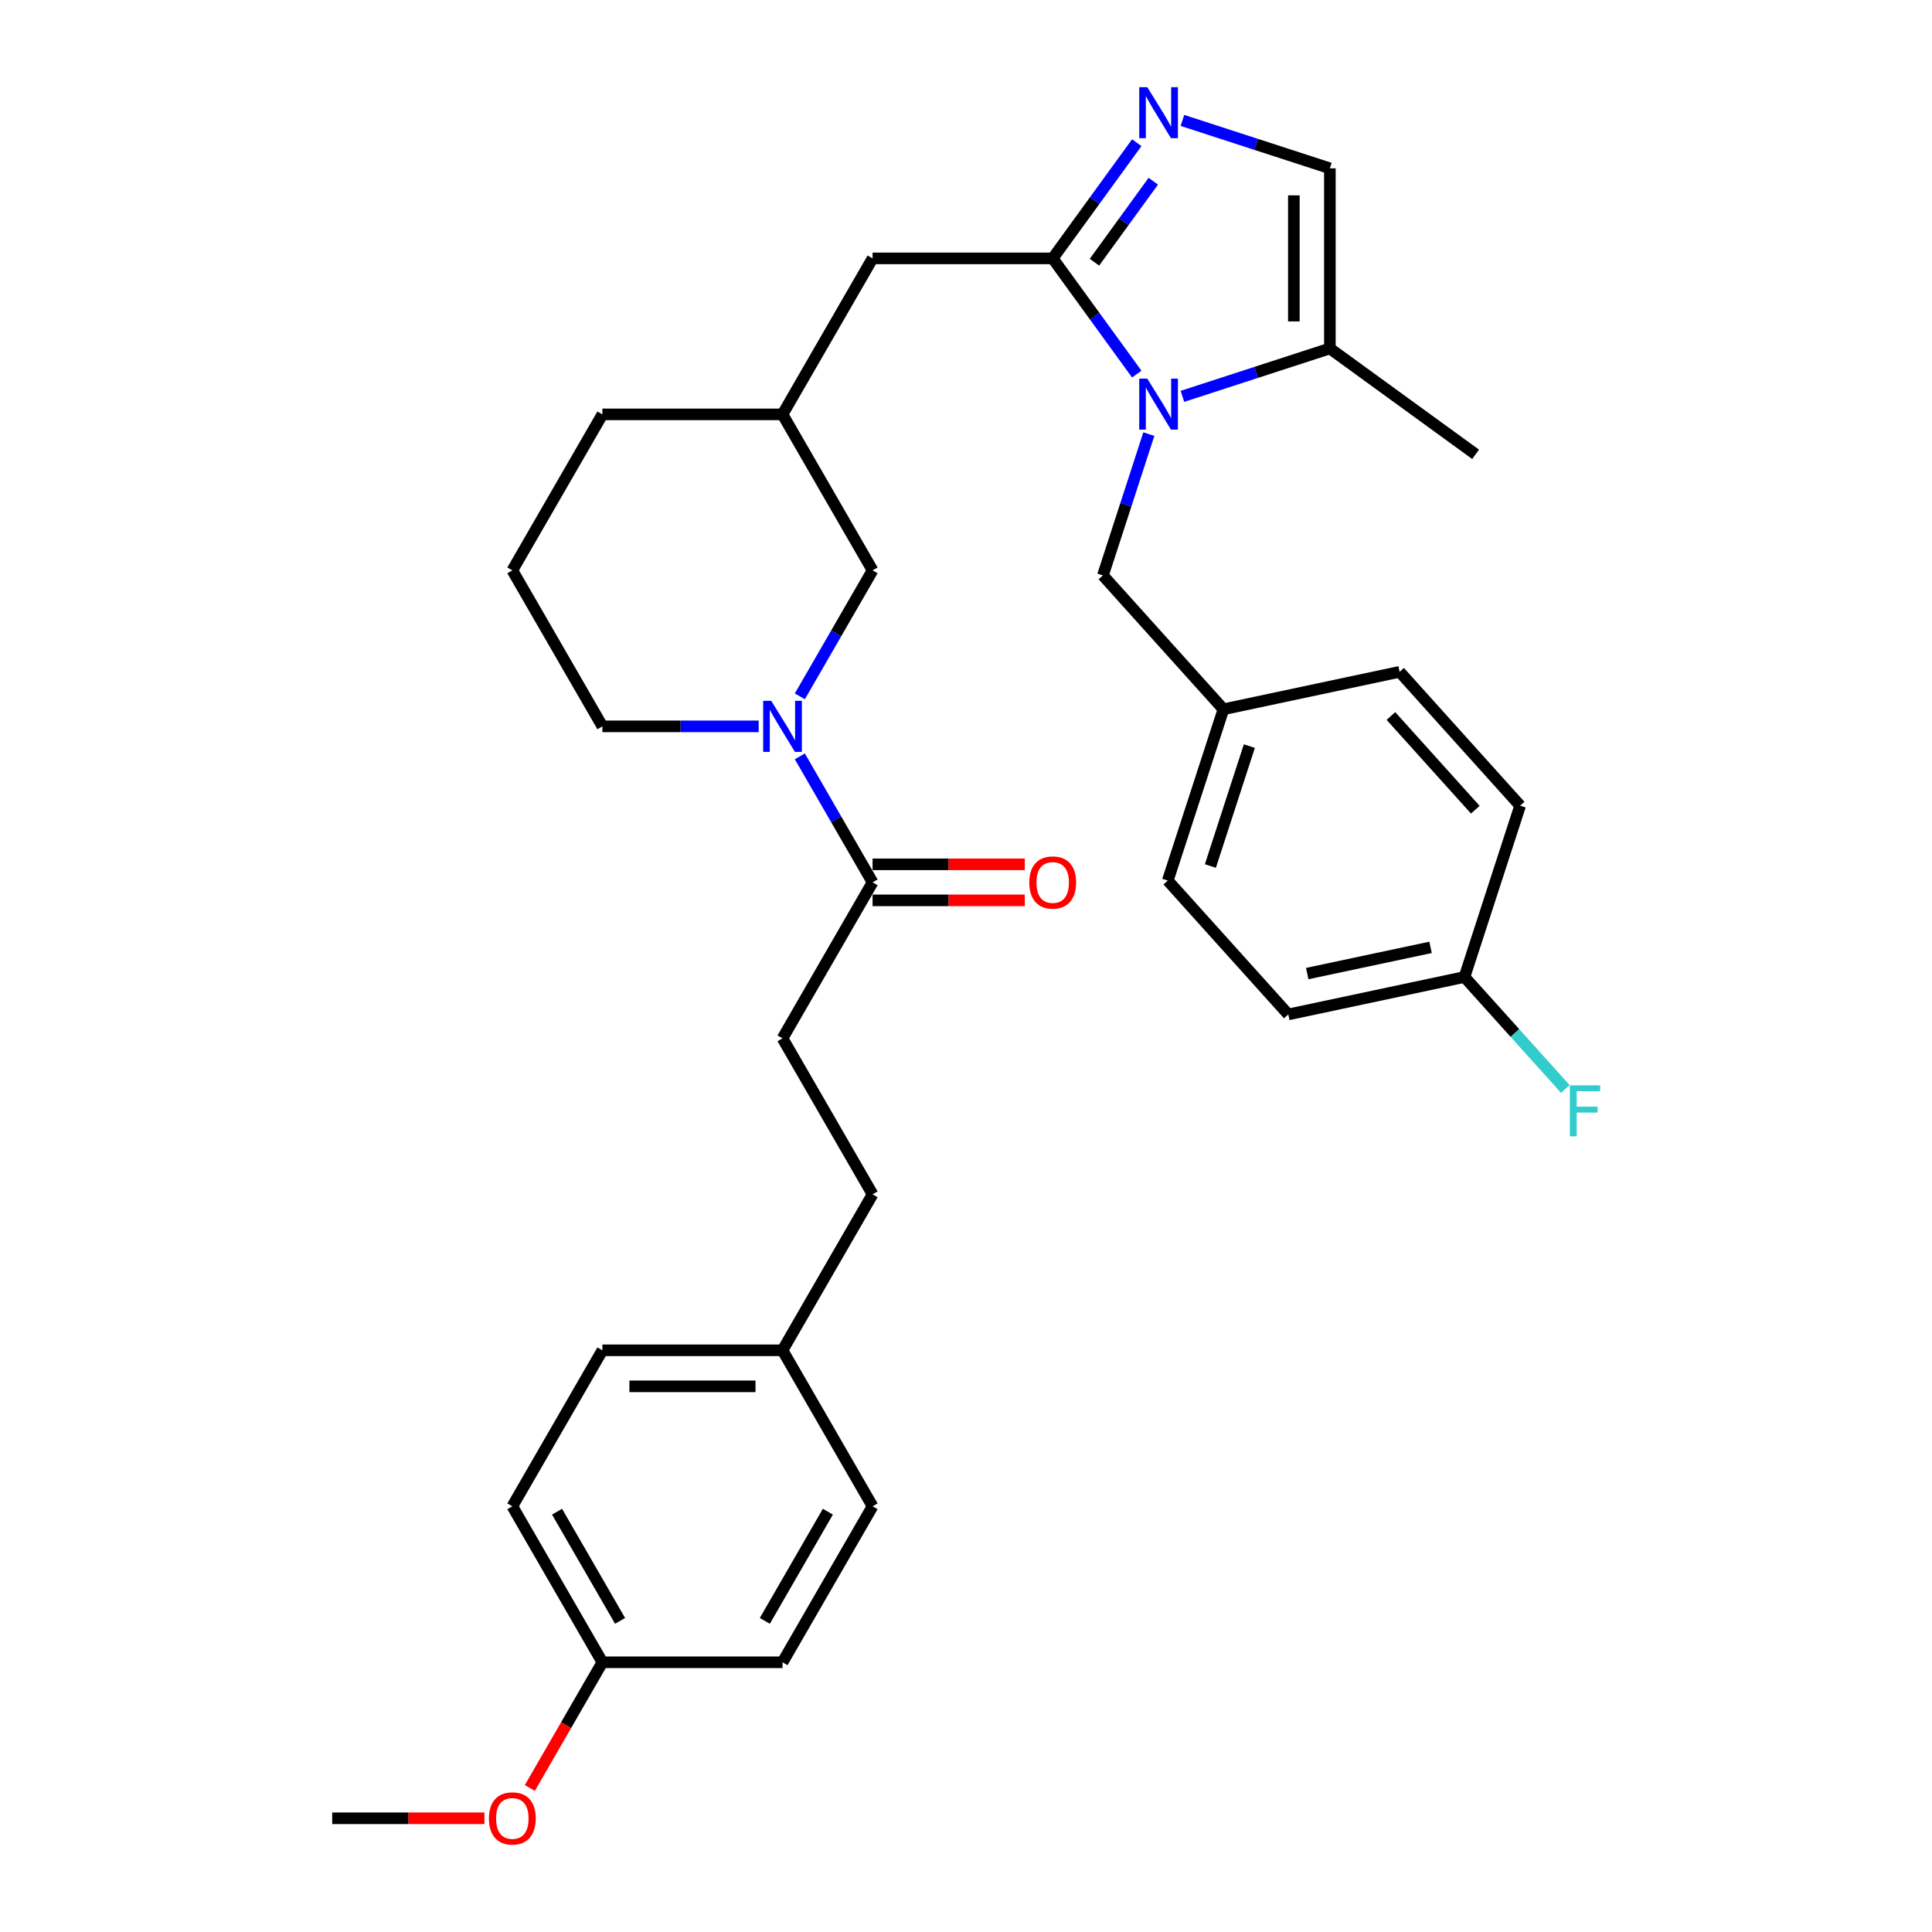 <?xml version='1.0' encoding='iso-8859-1'?>
<svg version='1.1' baseProfile='full'
              xmlns='http://www.w3.org/2000/svg'
                      xmlns:rdkit='http://www.rdkit.org/xml'
                      xmlns:xlink='http://www.w3.org/1999/xlink'
                  xml:space='preserve'
width='1000px' height='1000px' viewBox='0 0 1000 1000'>
<!-- END OF HEADER -->
<rect style='opacity:1.0;fill:#FFFFFF;stroke:none' width='1000' height='1000' x='0' y='0'> </rect>
<path class='bond-0' d='M 588.39,193.634 L 566.632,163.688' style='fill:none;fill-rule:evenodd;stroke:#0000FF;stroke-width:6px;stroke-linecap:butt;stroke-linejoin:miter;stroke-opacity:1' />
<path class='bond-0' d='M 566.632,163.688 L 544.875,133.742' style='fill:none;fill-rule:evenodd;stroke:#000000;stroke-width:6px;stroke-linecap:butt;stroke-linejoin:miter;stroke-opacity:1' />
<path class='bond-3' d='M 612.018,205.156 L 650.18,192.756' style='fill:none;fill-rule:evenodd;stroke:#0000FF;stroke-width:6px;stroke-linecap:butt;stroke-linejoin:miter;stroke-opacity:1' />
<path class='bond-3' d='M 650.18,192.756 L 688.341,180.357' style='fill:none;fill-rule:evenodd;stroke:#000000;stroke-width:6px;stroke-linecap:butt;stroke-linejoin:miter;stroke-opacity:1' />
<path class='bond-6' d='M 594.628,224.698 L 582.746,261.266' style='fill:none;fill-rule:evenodd;stroke:#0000FF;stroke-width:6px;stroke-linecap:butt;stroke-linejoin:miter;stroke-opacity:1' />
<path class='bond-6' d='M 582.746,261.266 L 570.865,297.833' style='fill:none;fill-rule:evenodd;stroke:#000000;stroke-width:6px;stroke-linecap:butt;stroke-linejoin:miter;stroke-opacity:1' />
<path class='bond-1' d='M 544.875,133.742 L 566.632,103.795' style='fill:none;fill-rule:evenodd;stroke:#000000;stroke-width:6px;stroke-linecap:butt;stroke-linejoin:miter;stroke-opacity:1' />
<path class='bond-1' d='M 566.632,103.795 L 588.39,73.849' style='fill:none;fill-rule:evenodd;stroke:#0000FF;stroke-width:6px;stroke-linecap:butt;stroke-linejoin:miter;stroke-opacity:1' />
<path class='bond-1' d='M 566.487,135.718 L 581.717,114.755' style='fill:none;fill-rule:evenodd;stroke:#000000;stroke-width:6px;stroke-linecap:butt;stroke-linejoin:miter;stroke-opacity:1' />
<path class='bond-1' d='M 581.717,114.755 L 596.947,93.793' style='fill:none;fill-rule:evenodd;stroke:#0000FF;stroke-width:6px;stroke-linecap:butt;stroke-linejoin:miter;stroke-opacity:1' />
<path class='bond-7' d='M 544.875,133.742 L 451.645,133.742' style='fill:none;fill-rule:evenodd;stroke:#000000;stroke-width:6px;stroke-linecap:butt;stroke-linejoin:miter;stroke-opacity:1' />
<path class='bond-32' d='M 612.018,62.328 L 650.18,74.727' style='fill:none;fill-rule:evenodd;stroke:#0000FF;stroke-width:6px;stroke-linecap:butt;stroke-linejoin:miter;stroke-opacity:1' />
<path class='bond-32' d='M 650.18,74.727 L 688.341,87.126' style='fill:none;fill-rule:evenodd;stroke:#000000;stroke-width:6px;stroke-linecap:butt;stroke-linejoin:miter;stroke-opacity:1' />
<path class='bond-2' d='M 413.997,360.428 L 432.821,327.825' style='fill:none;fill-rule:evenodd;stroke:#0000FF;stroke-width:6px;stroke-linecap:butt;stroke-linejoin:miter;stroke-opacity:1' />
<path class='bond-2' d='M 432.821,327.825 L 451.645,295.221' style='fill:none;fill-rule:evenodd;stroke:#000000;stroke-width:6px;stroke-linecap:butt;stroke-linejoin:miter;stroke-opacity:1' />
<path class='bond-5' d='M 413.997,391.493 L 432.821,424.096' style='fill:none;fill-rule:evenodd;stroke:#0000FF;stroke-width:6px;stroke-linecap:butt;stroke-linejoin:miter;stroke-opacity:1' />
<path class='bond-5' d='M 432.821,424.096 L 451.645,456.7' style='fill:none;fill-rule:evenodd;stroke:#000000;stroke-width:6px;stroke-linecap:butt;stroke-linejoin:miter;stroke-opacity:1' />
<path class='bond-34' d='M 392.686,375.961 L 352.243,375.961' style='fill:none;fill-rule:evenodd;stroke:#0000FF;stroke-width:6px;stroke-linecap:butt;stroke-linejoin:miter;stroke-opacity:1' />
<path class='bond-34' d='M 352.243,375.961 L 311.8,375.961' style='fill:none;fill-rule:evenodd;stroke:#000000;stroke-width:6px;stroke-linecap:butt;stroke-linejoin:miter;stroke-opacity:1' />
<path class='bond-4' d='M 688.341,180.357 L 688.341,87.126' style='fill:none;fill-rule:evenodd;stroke:#000000;stroke-width:6px;stroke-linecap:butt;stroke-linejoin:miter;stroke-opacity:1' />
<path class='bond-4' d='M 669.695,166.372 L 669.695,101.111' style='fill:none;fill-rule:evenodd;stroke:#000000;stroke-width:6px;stroke-linecap:butt;stroke-linejoin:miter;stroke-opacity:1' />
<path class='bond-28' d='M 688.341,180.357 L 763.766,235.156' style='fill:none;fill-rule:evenodd;stroke:#000000;stroke-width:6px;stroke-linecap:butt;stroke-linejoin:miter;stroke-opacity:1' />
<path class='bond-9' d='M 451.645,466.023 L 491.035,466.023' style='fill:none;fill-rule:evenodd;stroke:#000000;stroke-width:6px;stroke-linecap:butt;stroke-linejoin:miter;stroke-opacity:1' />
<path class='bond-9' d='M 491.035,466.023 L 530.424,466.023' style='fill:none;fill-rule:evenodd;stroke:#FF0000;stroke-width:6px;stroke-linecap:butt;stroke-linejoin:miter;stroke-opacity:1' />
<path class='bond-9' d='M 451.645,447.377 L 491.035,447.377' style='fill:none;fill-rule:evenodd;stroke:#000000;stroke-width:6px;stroke-linecap:butt;stroke-linejoin:miter;stroke-opacity:1' />
<path class='bond-9' d='M 491.035,447.377 L 530.424,447.377' style='fill:none;fill-rule:evenodd;stroke:#FF0000;stroke-width:6px;stroke-linecap:butt;stroke-linejoin:miter;stroke-opacity:1' />
<path class='bond-10' d='M 451.645,456.7 L 405.03,537.44' style='fill:none;fill-rule:evenodd;stroke:#000000;stroke-width:6px;stroke-linecap:butt;stroke-linejoin:miter;stroke-opacity:1' />
<path class='bond-12' d='M 570.865,297.833 L 633.248,367.117' style='fill:none;fill-rule:evenodd;stroke:#000000;stroke-width:6px;stroke-linecap:butt;stroke-linejoin:miter;stroke-opacity:1' />
<path class='bond-11' d='M 451.645,133.742 L 405.03,214.481' style='fill:none;fill-rule:evenodd;stroke:#000000;stroke-width:6px;stroke-linecap:butt;stroke-linejoin:miter;stroke-opacity:1' />
<path class='bond-8' d='M 451.645,295.221 L 405.03,214.481' style='fill:none;fill-rule:evenodd;stroke:#000000;stroke-width:6px;stroke-linecap:butt;stroke-linejoin:miter;stroke-opacity:1' />
<path class='bond-17' d='M 405.03,537.44 L 451.645,618.18' style='fill:none;fill-rule:evenodd;stroke:#000000;stroke-width:6px;stroke-linecap:butt;stroke-linejoin:miter;stroke-opacity:1' />
<path class='bond-30' d='M 405.03,214.481 L 311.8,214.481' style='fill:none;fill-rule:evenodd;stroke:#000000;stroke-width:6px;stroke-linecap:butt;stroke-linejoin:miter;stroke-opacity:1' />
<path class='bond-19' d='M 633.248,367.117 L 724.441,347.733' style='fill:none;fill-rule:evenodd;stroke:#000000;stroke-width:6px;stroke-linecap:butt;stroke-linejoin:miter;stroke-opacity:1' />
<path class='bond-20' d='M 633.248,367.117 L 604.438,455.784' style='fill:none;fill-rule:evenodd;stroke:#000000;stroke-width:6px;stroke-linecap:butt;stroke-linejoin:miter;stroke-opacity:1' />
<path class='bond-20' d='M 646.66,386.179 L 626.493,448.246' style='fill:none;fill-rule:evenodd;stroke:#000000;stroke-width:6px;stroke-linecap:butt;stroke-linejoin:miter;stroke-opacity:1' />
<path class='bond-13' d='M 758.014,505.684 L 666.821,525.068' style='fill:none;fill-rule:evenodd;stroke:#000000;stroke-width:6px;stroke-linecap:butt;stroke-linejoin:miter;stroke-opacity:1' />
<path class='bond-13' d='M 740.458,490.353 L 676.623,503.921' style='fill:none;fill-rule:evenodd;stroke:#000000;stroke-width:6px;stroke-linecap:butt;stroke-linejoin:miter;stroke-opacity:1' />
<path class='bond-18' d='M 758.014,505.684 L 784.115,534.672' style='fill:none;fill-rule:evenodd;stroke:#000000;stroke-width:6px;stroke-linecap:butt;stroke-linejoin:miter;stroke-opacity:1' />
<path class='bond-18' d='M 784.115,534.672 L 810.216,563.661' style='fill:none;fill-rule:evenodd;stroke:#33CCCC;stroke-width:6px;stroke-linecap:butt;stroke-linejoin:miter;stroke-opacity:1' />
<path class='bond-33' d='M 758.014,505.684 L 786.824,417.017' style='fill:none;fill-rule:evenodd;stroke:#000000;stroke-width:6px;stroke-linecap:butt;stroke-linejoin:miter;stroke-opacity:1' />
<path class='bond-14' d='M 405.03,698.919 L 451.645,618.18' style='fill:none;fill-rule:evenodd;stroke:#000000;stroke-width:6px;stroke-linecap:butt;stroke-linejoin:miter;stroke-opacity:1' />
<path class='bond-23' d='M 405.03,698.919 L 451.645,779.659' style='fill:none;fill-rule:evenodd;stroke:#000000;stroke-width:6px;stroke-linecap:butt;stroke-linejoin:miter;stroke-opacity:1' />
<path class='bond-24' d='M 405.03,698.919 L 311.8,698.919' style='fill:none;fill-rule:evenodd;stroke:#000000;stroke-width:6px;stroke-linecap:butt;stroke-linejoin:miter;stroke-opacity:1' />
<path class='bond-24' d='M 391.045,717.565 L 325.784,717.565' style='fill:none;fill-rule:evenodd;stroke:#000000;stroke-width:6px;stroke-linecap:butt;stroke-linejoin:miter;stroke-opacity:1' />
<path class='bond-15' d='M 311.8,375.961 L 265.185,295.221' style='fill:none;fill-rule:evenodd;stroke:#000000;stroke-width:6px;stroke-linecap:butt;stroke-linejoin:miter;stroke-opacity:1' />
<path class='bond-16' d='M 311.8,860.399 L 265.185,779.659' style='fill:none;fill-rule:evenodd;stroke:#000000;stroke-width:6px;stroke-linecap:butt;stroke-linejoin:miter;stroke-opacity:1' />
<path class='bond-16' d='M 320.955,838.965 L 288.325,782.447' style='fill:none;fill-rule:evenodd;stroke:#000000;stroke-width:6px;stroke-linecap:butt;stroke-linejoin:miter;stroke-opacity:1' />
<path class='bond-27' d='M 311.8,860.399 L 293.019,892.928' style='fill:none;fill-rule:evenodd;stroke:#000000;stroke-width:6px;stroke-linecap:butt;stroke-linejoin:miter;stroke-opacity:1' />
<path class='bond-27' d='M 293.019,892.928 L 274.238,925.457' style='fill:none;fill-rule:evenodd;stroke:#FF0000;stroke-width:6px;stroke-linecap:butt;stroke-linejoin:miter;stroke-opacity:1' />
<path class='bond-35' d='M 311.8,860.399 L 405.03,860.399' style='fill:none;fill-rule:evenodd;stroke:#000000;stroke-width:6px;stroke-linecap:butt;stroke-linejoin:miter;stroke-opacity:1' />
<path class='bond-21' d='M 724.441,347.733 L 786.824,417.017' style='fill:none;fill-rule:evenodd;stroke:#000000;stroke-width:6px;stroke-linecap:butt;stroke-linejoin:miter;stroke-opacity:1' />
<path class='bond-21' d='M 719.941,370.602 L 763.61,419.101' style='fill:none;fill-rule:evenodd;stroke:#000000;stroke-width:6px;stroke-linecap:butt;stroke-linejoin:miter;stroke-opacity:1' />
<path class='bond-22' d='M 604.438,455.784 L 666.821,525.068' style='fill:none;fill-rule:evenodd;stroke:#000000;stroke-width:6px;stroke-linecap:butt;stroke-linejoin:miter;stroke-opacity:1' />
<path class='bond-25' d='M 451.645,779.659 L 405.03,860.399' style='fill:none;fill-rule:evenodd;stroke:#000000;stroke-width:6px;stroke-linecap:butt;stroke-linejoin:miter;stroke-opacity:1' />
<path class='bond-25' d='M 428.505,782.447 L 395.874,838.965' style='fill:none;fill-rule:evenodd;stroke:#000000;stroke-width:6px;stroke-linecap:butt;stroke-linejoin:miter;stroke-opacity:1' />
<path class='bond-26' d='M 311.8,698.919 L 265.185,779.659' style='fill:none;fill-rule:evenodd;stroke:#000000;stroke-width:6px;stroke-linecap:butt;stroke-linejoin:miter;stroke-opacity:1' />
<path class='bond-31' d='M 250.734,941.138 L 211.344,941.138' style='fill:none;fill-rule:evenodd;stroke:#FF0000;stroke-width:6px;stroke-linecap:butt;stroke-linejoin:miter;stroke-opacity:1' />
<path class='bond-31' d='M 211.344,941.138 L 171.955,941.138' style='fill:none;fill-rule:evenodd;stroke:#000000;stroke-width:6px;stroke-linecap:butt;stroke-linejoin:miter;stroke-opacity:1' />
<path class='bond-29' d='M 265.185,295.221 L 311.8,214.481' style='fill:none;fill-rule:evenodd;stroke:#000000;stroke-width:6px;stroke-linecap:butt;stroke-linejoin:miter;stroke-opacity:1' />
<path  class='atom-0' d='M 593.838 195.965
L 602.49 209.949
Q 603.348 211.329, 604.727 213.828
Q 606.107 216.326, 606.182 216.476
L 606.182 195.965
L 609.687 195.965
L 609.687 222.368
L 606.07 222.368
L 596.784 207.078
Q 595.703 205.288, 594.547 203.237
Q 593.428 201.186, 593.092 200.552
L 593.092 222.368
L 589.661 222.368
L 589.661 195.965
L 593.838 195.965
' fill='#0000FF'/>
<path  class='atom-2' d='M 593.838 45.115
L 602.49 59.1
Q 603.348 60.48, 604.727 62.978
Q 606.107 65.477, 606.182 65.626
L 606.182 45.115
L 609.687 45.115
L 609.687 71.518
L 606.07 71.518
L 596.784 56.228
Q 595.703 54.438, 594.547 52.387
Q 593.428 50.336, 593.092 49.702
L 593.092 71.518
L 589.661 71.518
L 589.661 45.115
L 593.838 45.115
' fill='#0000FF'/>
<path  class='atom-3' d='M 399.194 362.759
L 407.845 376.744
Q 408.703 378.123, 410.083 380.622
Q 411.463 383.121, 411.537 383.27
L 411.537 362.759
L 415.043 362.759
L 415.043 389.162
L 411.425 389.162
L 402.14 373.872
Q 401.058 372.082, 399.902 370.031
Q 398.783 367.98, 398.448 367.346
L 398.448 389.162
L 395.017 389.162
L 395.017 362.759
L 399.194 362.759
' fill='#0000FF'/>
<path  class='atom-10' d='M 532.755 456.775
Q 532.755 450.435, 535.888 446.892
Q 539.02 443.35, 544.875 443.35
Q 550.73 443.35, 553.862 446.892
Q 556.995 450.435, 556.995 456.775
Q 556.995 463.189, 553.825 466.844
Q 550.655 470.461, 544.875 470.461
Q 539.057 470.461, 535.888 466.844
Q 532.755 463.226, 532.755 456.775
M 544.875 467.478
Q 548.903 467.478, 551.066 464.793
Q 553.266 462.07, 553.266 456.775
Q 553.266 451.591, 551.066 448.981
Q 548.903 446.333, 544.875 446.333
Q 540.847 446.333, 538.647 448.943
Q 536.484 451.554, 536.484 456.775
Q 536.484 462.108, 538.647 464.793
Q 540.847 467.478, 544.875 467.478
' fill='#FF0000'/>
<path  class='atom-19' d='M 812.547 561.766
L 828.247 561.766
L 828.247 564.787
L 816.09 564.787
L 816.09 572.804
L 826.905 572.804
L 826.905 575.862
L 816.09 575.862
L 816.09 588.169
L 812.547 588.169
L 812.547 561.766
' fill='#33CCCC'/>
<path  class='atom-28' d='M 253.065 941.213
Q 253.065 934.873, 256.197 931.33
Q 259.33 927.788, 265.185 927.788
Q 271.039 927.788, 274.172 931.33
Q 277.305 934.873, 277.305 941.213
Q 277.305 947.627, 274.135 951.282
Q 270.965 954.899, 265.185 954.899
Q 259.367 954.899, 256.197 951.282
Q 253.065 947.664, 253.065 941.213
M 265.185 951.916
Q 269.212 951.916, 271.375 949.231
Q 273.575 946.508, 273.575 941.213
Q 273.575 936.029, 271.375 933.419
Q 269.212 930.771, 265.185 930.771
Q 261.157 930.771, 258.957 933.381
Q 256.794 935.992, 256.794 941.213
Q 256.794 946.546, 258.957 949.231
Q 261.157 951.916, 265.185 951.916
' fill='#FF0000'/>
</svg>

